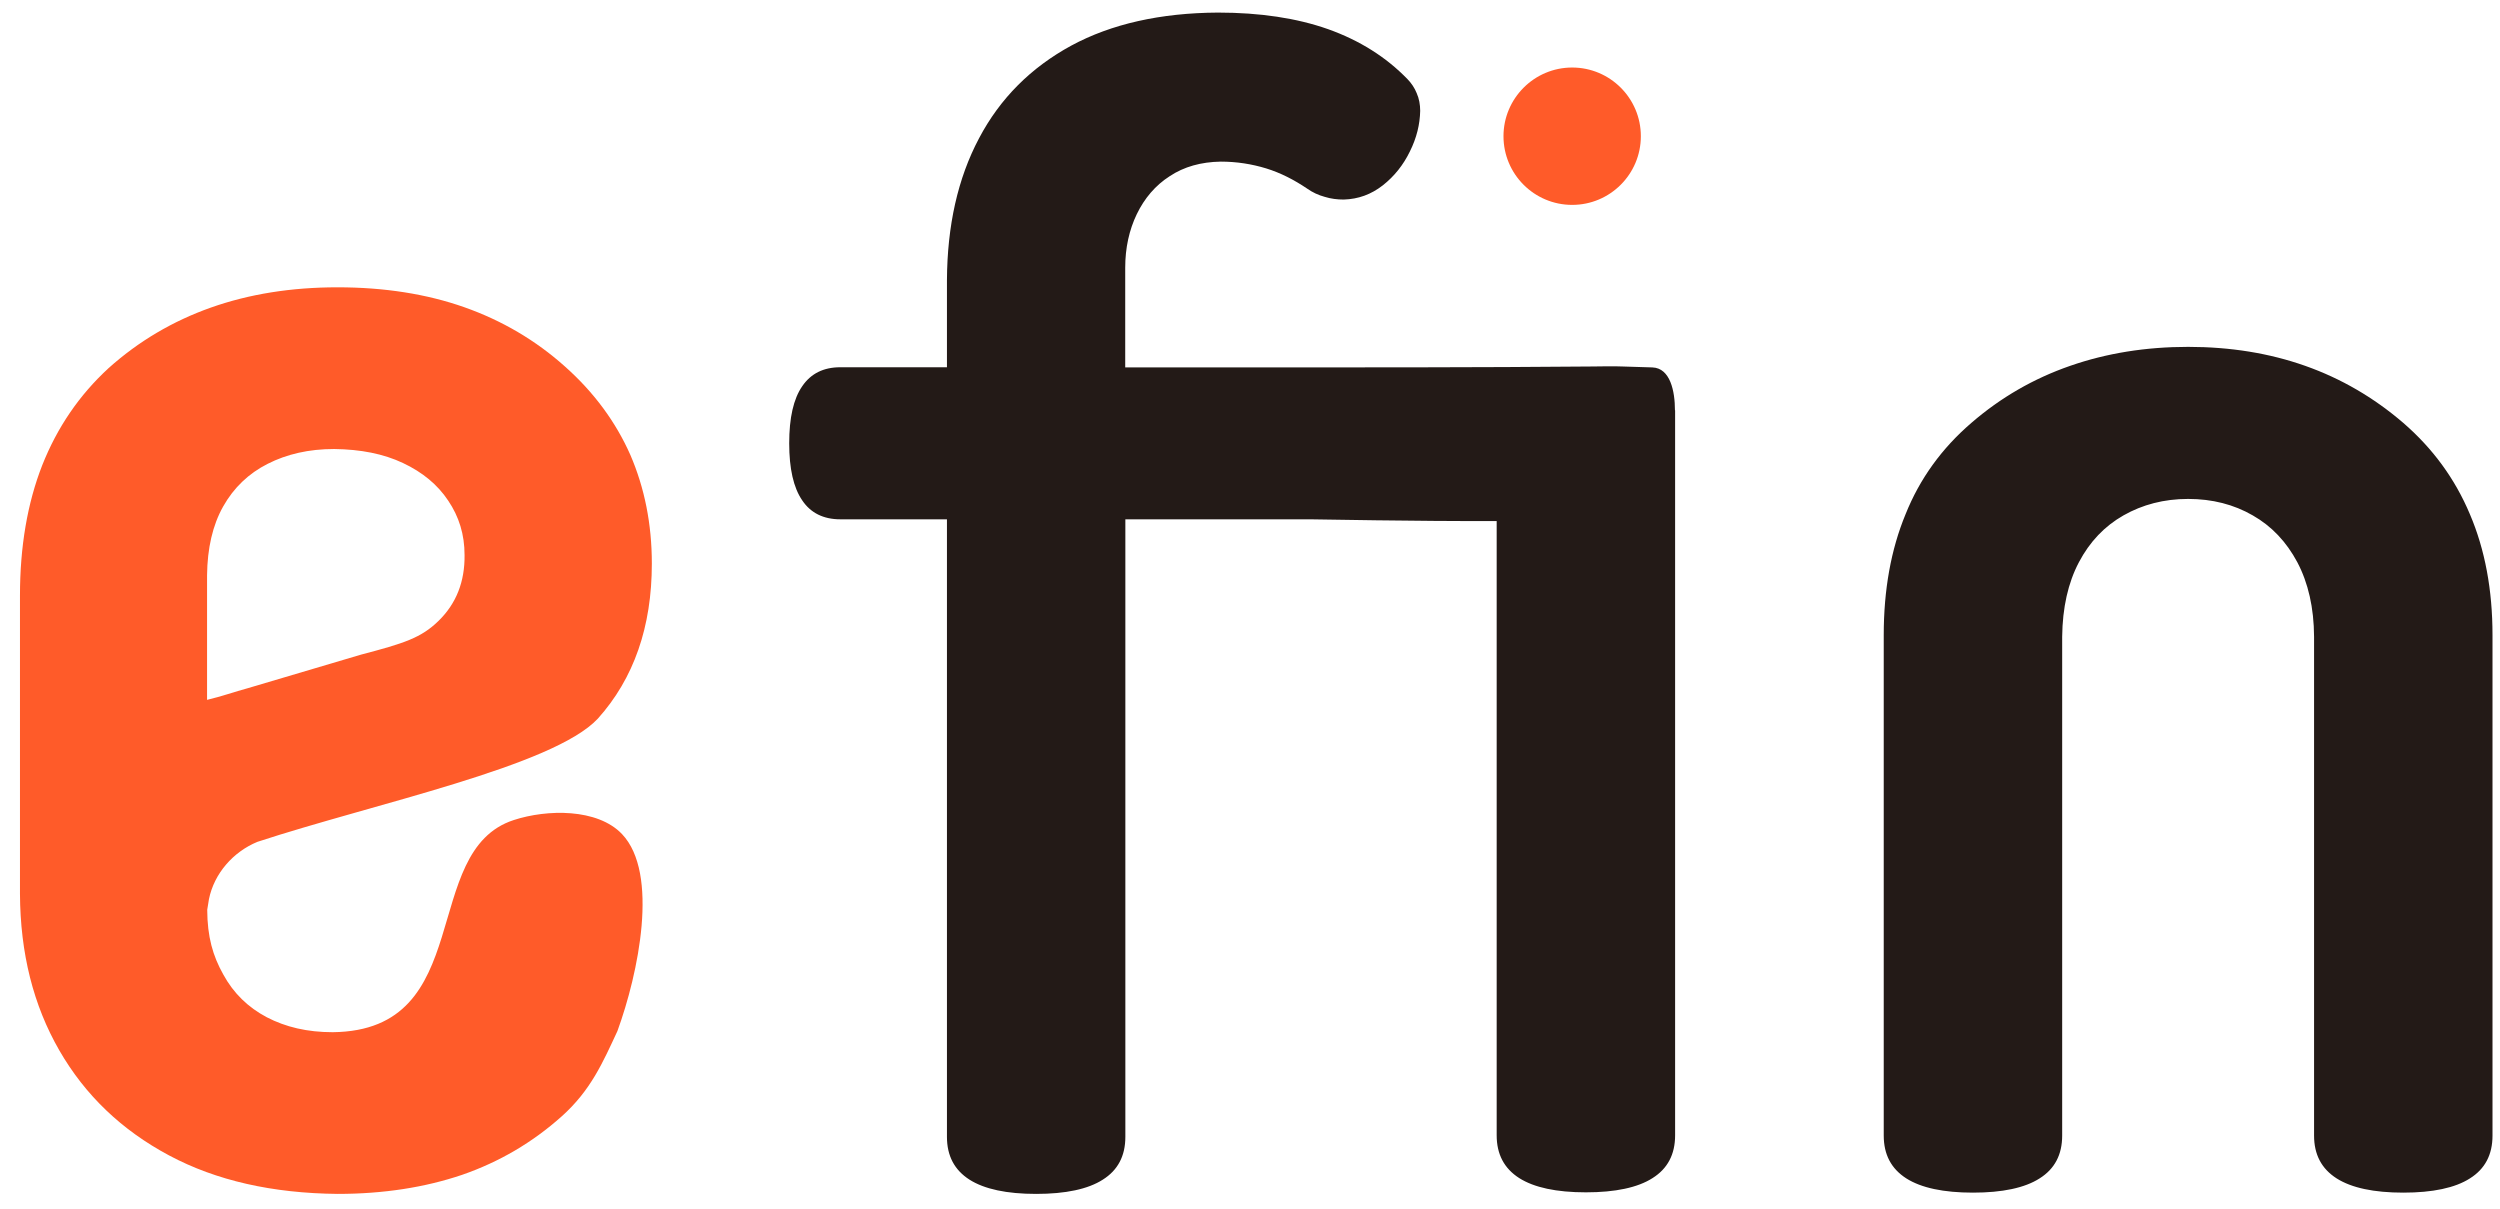<svg width="91" height="44" viewBox="0 0 91 44" fill="none" xmlns="http://www.w3.org/2000/svg">
<path d="M12.163 16.344C13.129 16.356 13.957 16.518 14.669 16.854C15.382 17.19 15.928 17.642 16.313 18.221C16.709 18.806 16.91 19.455 16.91 20.203C16.922 21.176 16.606 21.97 15.968 22.595C15.33 23.221 14.704 23.418 13.14 23.829L9.014 25.052C8.543 25.179 8.077 25.347 7.537 25.475V20.939C7.548 19.959 7.738 19.119 8.123 18.436C8.508 17.752 9.054 17.231 9.744 16.883C10.439 16.53 11.244 16.344 12.163 16.344ZM7.606 32.728C7.796 31.796 8.485 31.008 9.37 30.643C13.606 29.252 20.14 27.896 21.761 26.159C23.071 24.698 23.727 22.816 23.727 20.516C23.727 19.073 23.462 17.758 22.945 16.559C22.416 15.365 21.629 14.287 20.56 13.337C19.497 12.387 18.278 11.669 16.899 11.182C15.531 10.701 13.991 10.458 12.284 10.458C10.612 10.458 9.077 10.701 7.681 11.194C6.29 11.686 5.043 12.422 3.951 13.401C2.887 14.38 2.083 15.556 1.537 16.935C0.997 18.314 0.727 19.901 0.727 21.68V32.537C0.738 34.704 1.215 36.593 2.158 38.232C3.1 39.866 4.428 41.135 6.152 42.056C7.876 42.977 9.922 43.435 12.29 43.458C13.962 43.458 15.474 43.22 16.824 42.763C18.175 42.294 19.382 41.587 20.445 40.636C21.508 39.686 21.945 38.667 22.474 37.531C23.238 35.434 24.002 31.79 22.64 30.359C21.744 29.42 19.91 29.455 18.703 29.849C15.238 30.973 17.376 37.514 12.112 37.572C11.186 37.572 10.399 37.386 9.709 37.027C9.031 36.668 8.502 36.158 8.129 35.474C7.744 34.791 7.548 34.096 7.543 33.117L7.606 32.728Z" fill="#FF5B29"/>
<path d="M60.968 14.933C60.968 14.243 60.8 13.397 60.146 13.374C59.822 13.363 59.469 13.351 59.052 13.34C58.983 13.34 58.907 13.334 58.809 13.334C58.555 13.334 58.282 13.334 57.981 13.34C56.777 13.351 54.167 13.374 47.742 13.374H40.958V9.744C40.958 9.025 41.102 8.369 41.38 7.793C41.658 7.218 42.057 6.746 42.578 6.413C43.099 6.067 43.719 5.895 44.436 5.883C45.015 5.883 45.565 5.97 46.092 6.131C46.613 6.292 47.105 6.545 47.574 6.861C47.776 7.005 47.99 7.103 48.222 7.166C48.442 7.235 48.679 7.264 48.911 7.264C49.443 7.247 49.907 7.08 50.335 6.746C50.752 6.418 51.081 6.004 51.319 5.515C51.568 5.015 51.684 4.526 51.695 4.037C51.695 3.806 51.655 3.588 51.568 3.392C51.492 3.202 51.377 3.03 51.232 2.88C50.451 2.075 49.49 1.471 48.344 1.062C47.203 0.659 45.866 0.458 44.332 0.458C42.237 0.47 40.454 0.872 38.995 1.66C37.525 2.46 36.402 3.582 35.638 5.032C34.862 6.493 34.48 8.213 34.469 10.198V13.368H30.585C29.977 13.368 29.514 13.598 29.201 14.059C28.883 14.519 28.727 15.209 28.727 16.136C28.727 17.056 28.883 17.752 29.201 18.213C29.508 18.673 29.977 18.903 30.585 18.903H34.469V41.381C34.469 42.072 34.741 42.589 35.291 42.94C35.835 43.285 36.645 43.458 37.716 43.458C38.787 43.458 39.603 43.285 40.141 42.94C40.691 42.595 40.963 42.077 40.963 41.381V18.903H47.69C48.037 18.903 51.487 18.978 54.479 18.966V41.324C54.479 42.014 54.751 42.532 55.301 42.883C55.846 43.228 56.656 43.401 57.727 43.401C58.798 43.401 59.614 43.228 60.152 42.883C60.702 42.538 60.974 42.02 60.974 41.324V14.933H60.968ZM90.727 23.12C90.727 21.475 90.455 20.008 89.905 18.719C89.361 17.424 88.55 16.32 87.479 15.393C85.332 13.547 82.721 12.626 79.648 12.626C78.108 12.626 76.678 12.856 75.353 13.317C74.027 13.777 72.829 14.467 71.758 15.393C70.687 16.314 69.882 17.419 69.362 18.719C68.829 20.008 68.568 21.475 68.568 23.12V41.335C68.568 42.026 68.841 42.543 69.39 42.894C69.934 43.239 70.745 43.412 71.816 43.412C72.887 43.412 73.703 43.239 74.241 42.894C74.791 42.549 75.063 42.031 75.063 41.335V23.178C75.075 22.119 75.277 21.216 75.671 20.468C76.064 19.72 76.608 19.15 77.297 18.759C77.986 18.368 78.768 18.161 79.648 18.161C80.527 18.161 81.309 18.362 81.998 18.759C82.686 19.15 83.225 19.72 83.624 20.468C84.018 21.216 84.227 22.119 84.232 23.178V41.335C84.232 42.026 84.504 42.543 85.054 42.894C85.598 43.239 86.409 43.412 87.479 43.412C88.55 43.412 89.367 43.239 89.905 42.894C90.455 42.549 90.727 42.031 90.727 41.335V23.12Z" fill="#231A17"/>
<path fill-rule="evenodd" clip-rule="evenodd" d="M57.227 2.458C58.604 2.458 59.727 3.575 59.727 4.958C59.727 6.336 58.609 7.458 57.227 7.458C55.849 7.458 54.727 6.341 54.727 4.958C54.727 3.58 55.849 2.458 57.227 2.458Z" fill="#FF5B29"/>
</svg>
